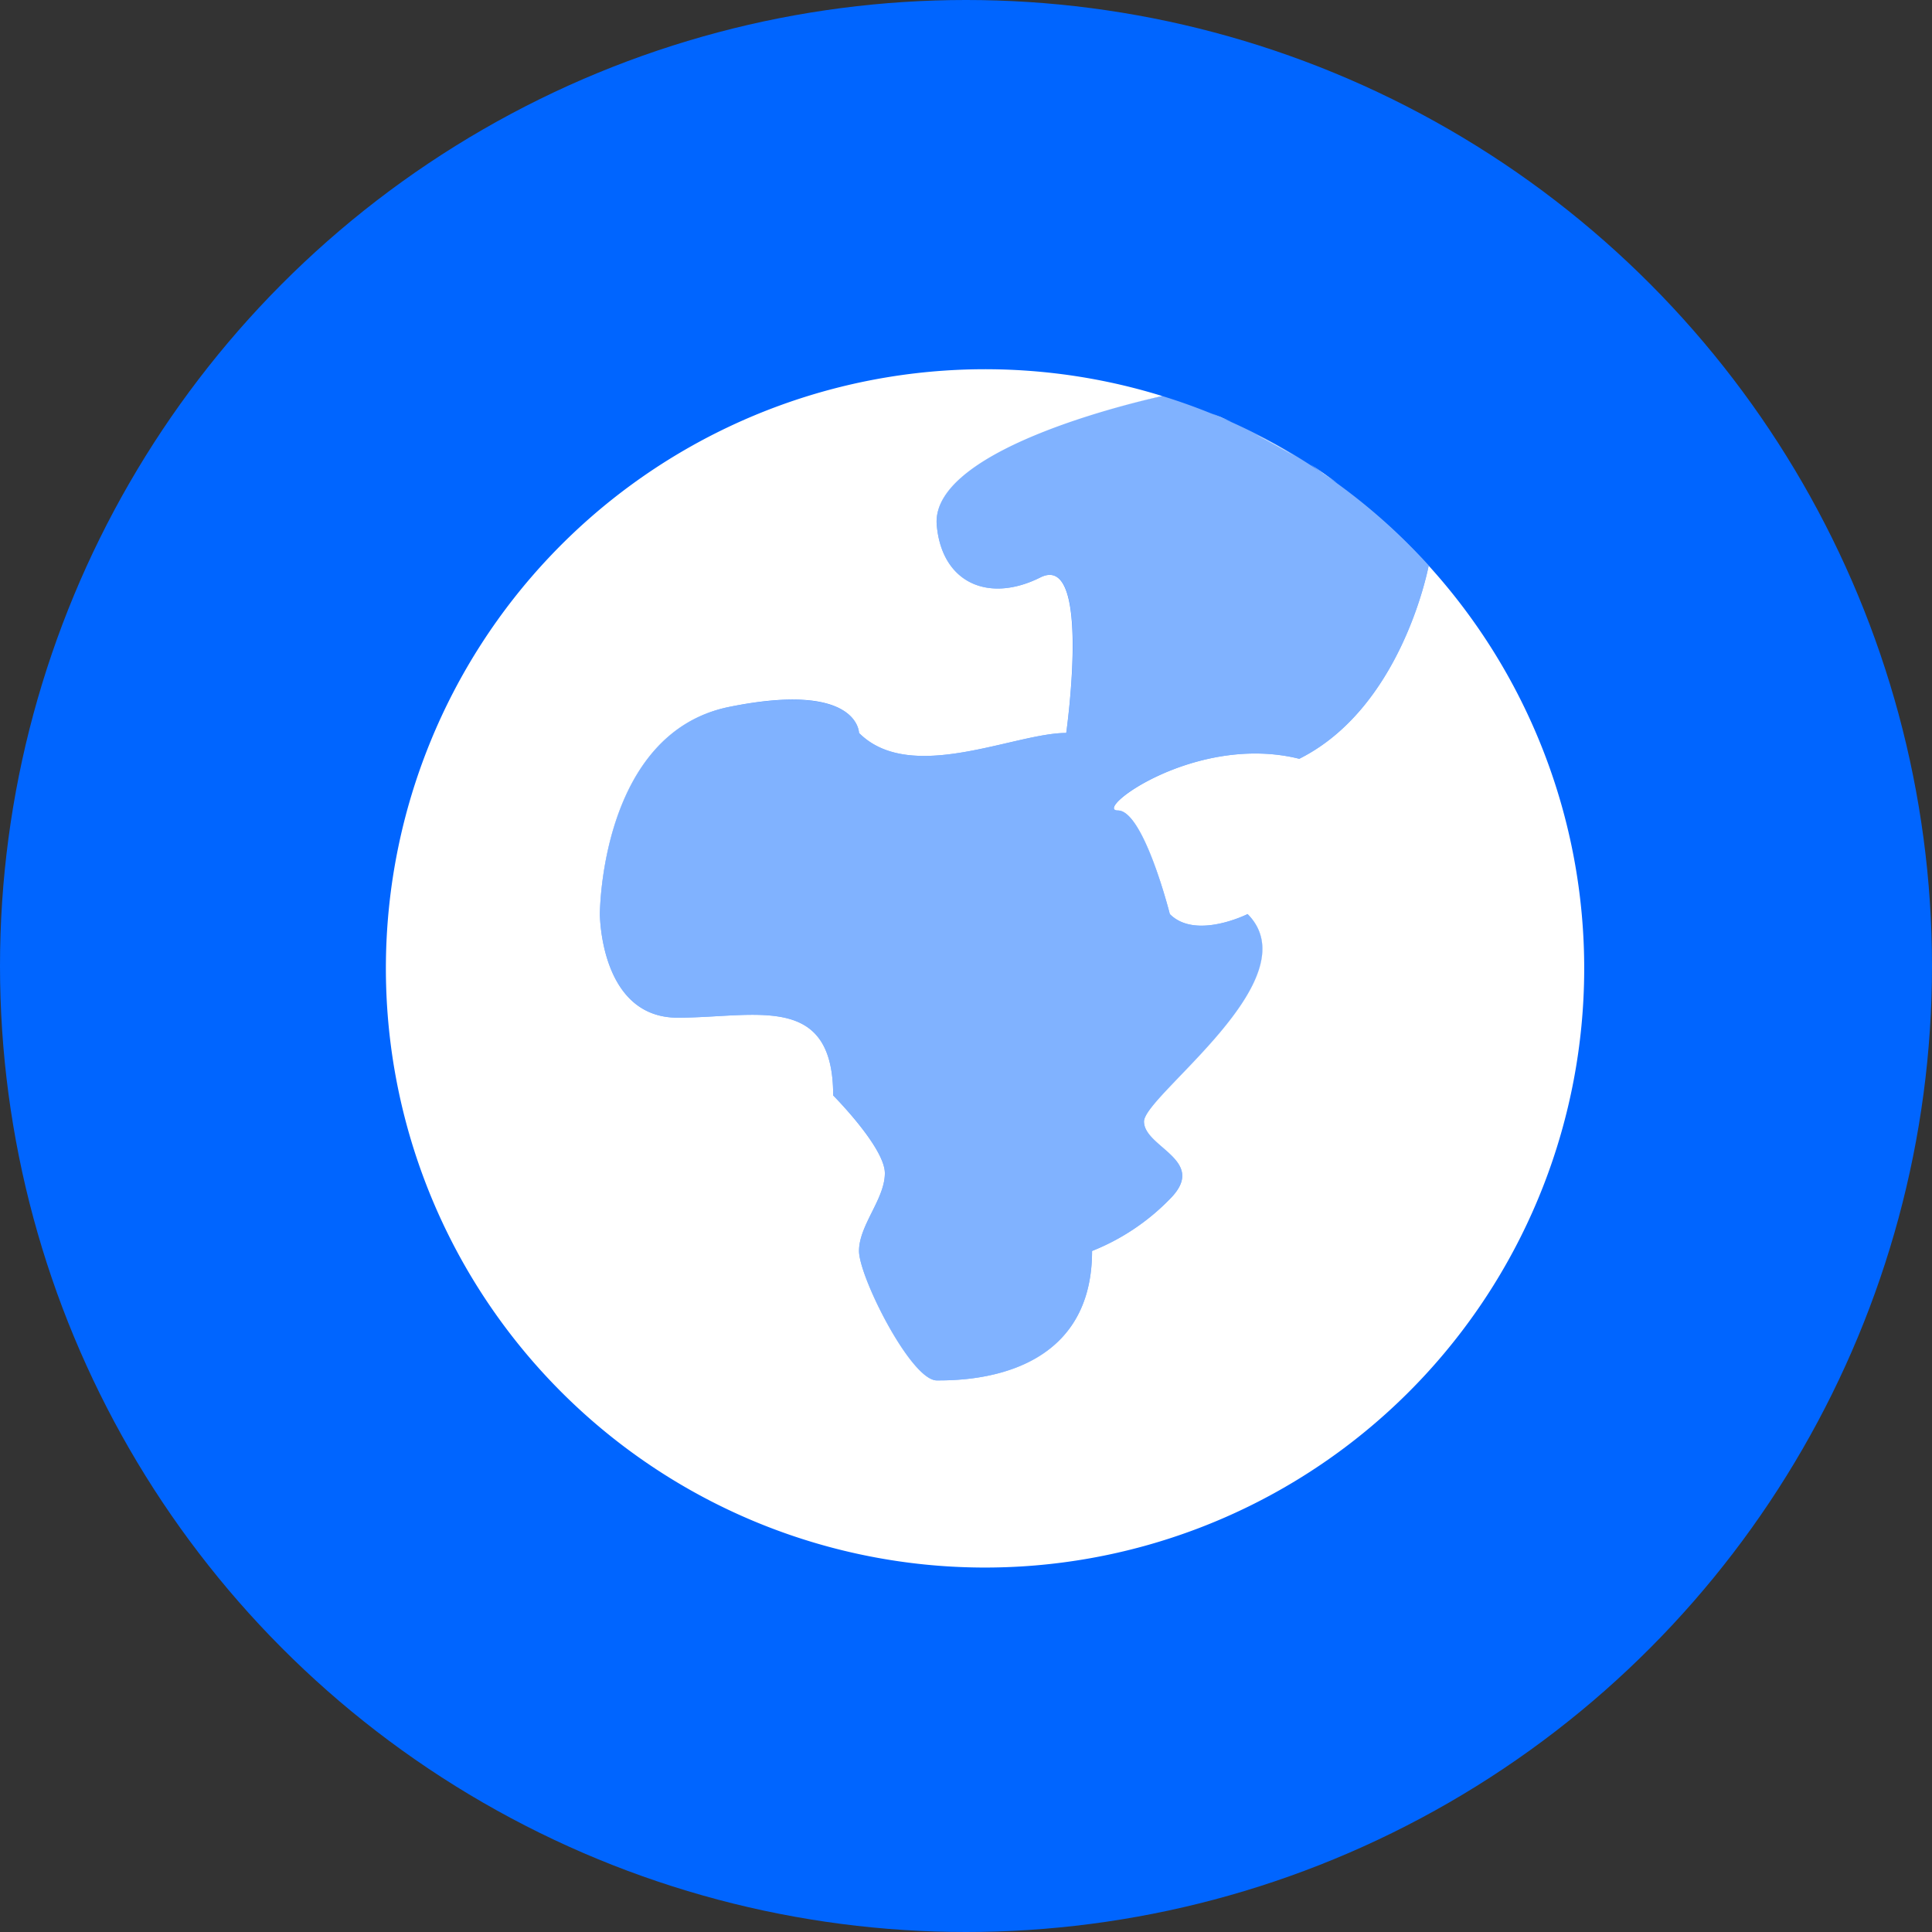 <svg id="Layer_1" data-name="Layer 1" xmlns="http://www.w3.org/2000/svg" viewBox="0 0 80 80"><rect x="0" y="0" width="80" height="80" fill="#333333" stroke="none"/><defs><style>.cls-1{fill:#0065ff;}.cls-2{fill:#fff;}.cls-3{opacity:0.5;}</style></defs><circle class="cls-1" cx="40" cy="40" r="40"/><path class="cls-2" d="M48.77,16.62l-.64-.22Z"/><path class="cls-2" d="M51,17.47c-.28-.13-.56-.25-.85-.36C50.39,17.22,50.67,17.34,51,17.47Z"/><path class="cls-2" d="M55.7,20.27a24.6,24.6,0,0,1,3.46,3.15c-.07.34-1.2,5.92-5.36,8-4.29-1.07-8.58,2.14-7.51,2.14s2.15,4.29,2.15,4.29c1.07,1.08,3.22,0,3.22,0,2.68,2.69-4.29,7.51-4.29,8.59s2.68,1.6,1.07,3.21a9.25,9.25,0,0,1-3.22,2.15c0,5.36-5.36,5.36-6.43,5.36s-3.22-4.29-3.22-5.36,1.07-2.15,1.07-3.22-2.14-3.22-2.14-3.22c0-4.29-3.22-3.22-6.44-3.22s-3.22-4.29-3.22-4.29,0-7.5,5.36-8.58,5.37,1.08,5.37,1.08c2.14,2.14,6.43,0,8.58,0,0,0,1.07-7.51-1.07-6.44s-4.07.24-4.29-2.15c-.31-3.32,9.21-5.33,9.34-5.36a24.81,24.81,0,1,0,7.57,3.87Z"/><path class="cls-2" d="M55.37,20c-.37-.27-.74-.53-1.12-.78C54.63,19.5,55,19.76,55.37,20Z"/><path class="cls-2" d="M52,18c.54.27,1.07.57,1.59.88C53.08,18.55,52.55,18.25,52,18Z"/><g class="cls-3"><path class="cls-2" d="M48.13,16.4c-.13,0-9.65,2-9.34,5.36.22,2.39,2.14,3.22,4.29,2.15s1.07,6.44,1.07,6.44c-2.15,0-6.44,2.14-8.58,0,0,0,0-2.15-5.37-1.08s-5.36,8.58-5.36,8.58,0,4.29,3.22,4.29,6.44-1.07,6.44,3.22c0,0,2.14,2.15,2.14,3.22s-1.07,2.15-1.07,3.22,2.14,5.36,3.22,5.36,6.43,0,6.43-5.36a9.25,9.25,0,0,0,3.22-2.15c1.61-1.61-1.07-2.14-1.07-3.21s7-5.9,4.29-8.59c0,0-2.15,1.08-3.22,0,0,0-1.07-4.29-2.15-4.29s3.22-3.21,7.51-2.14c4.16-2.08,5.29-7.66,5.36-8A24.66,24.66,0,0,0,48.13,16.4Z"/></g></svg>